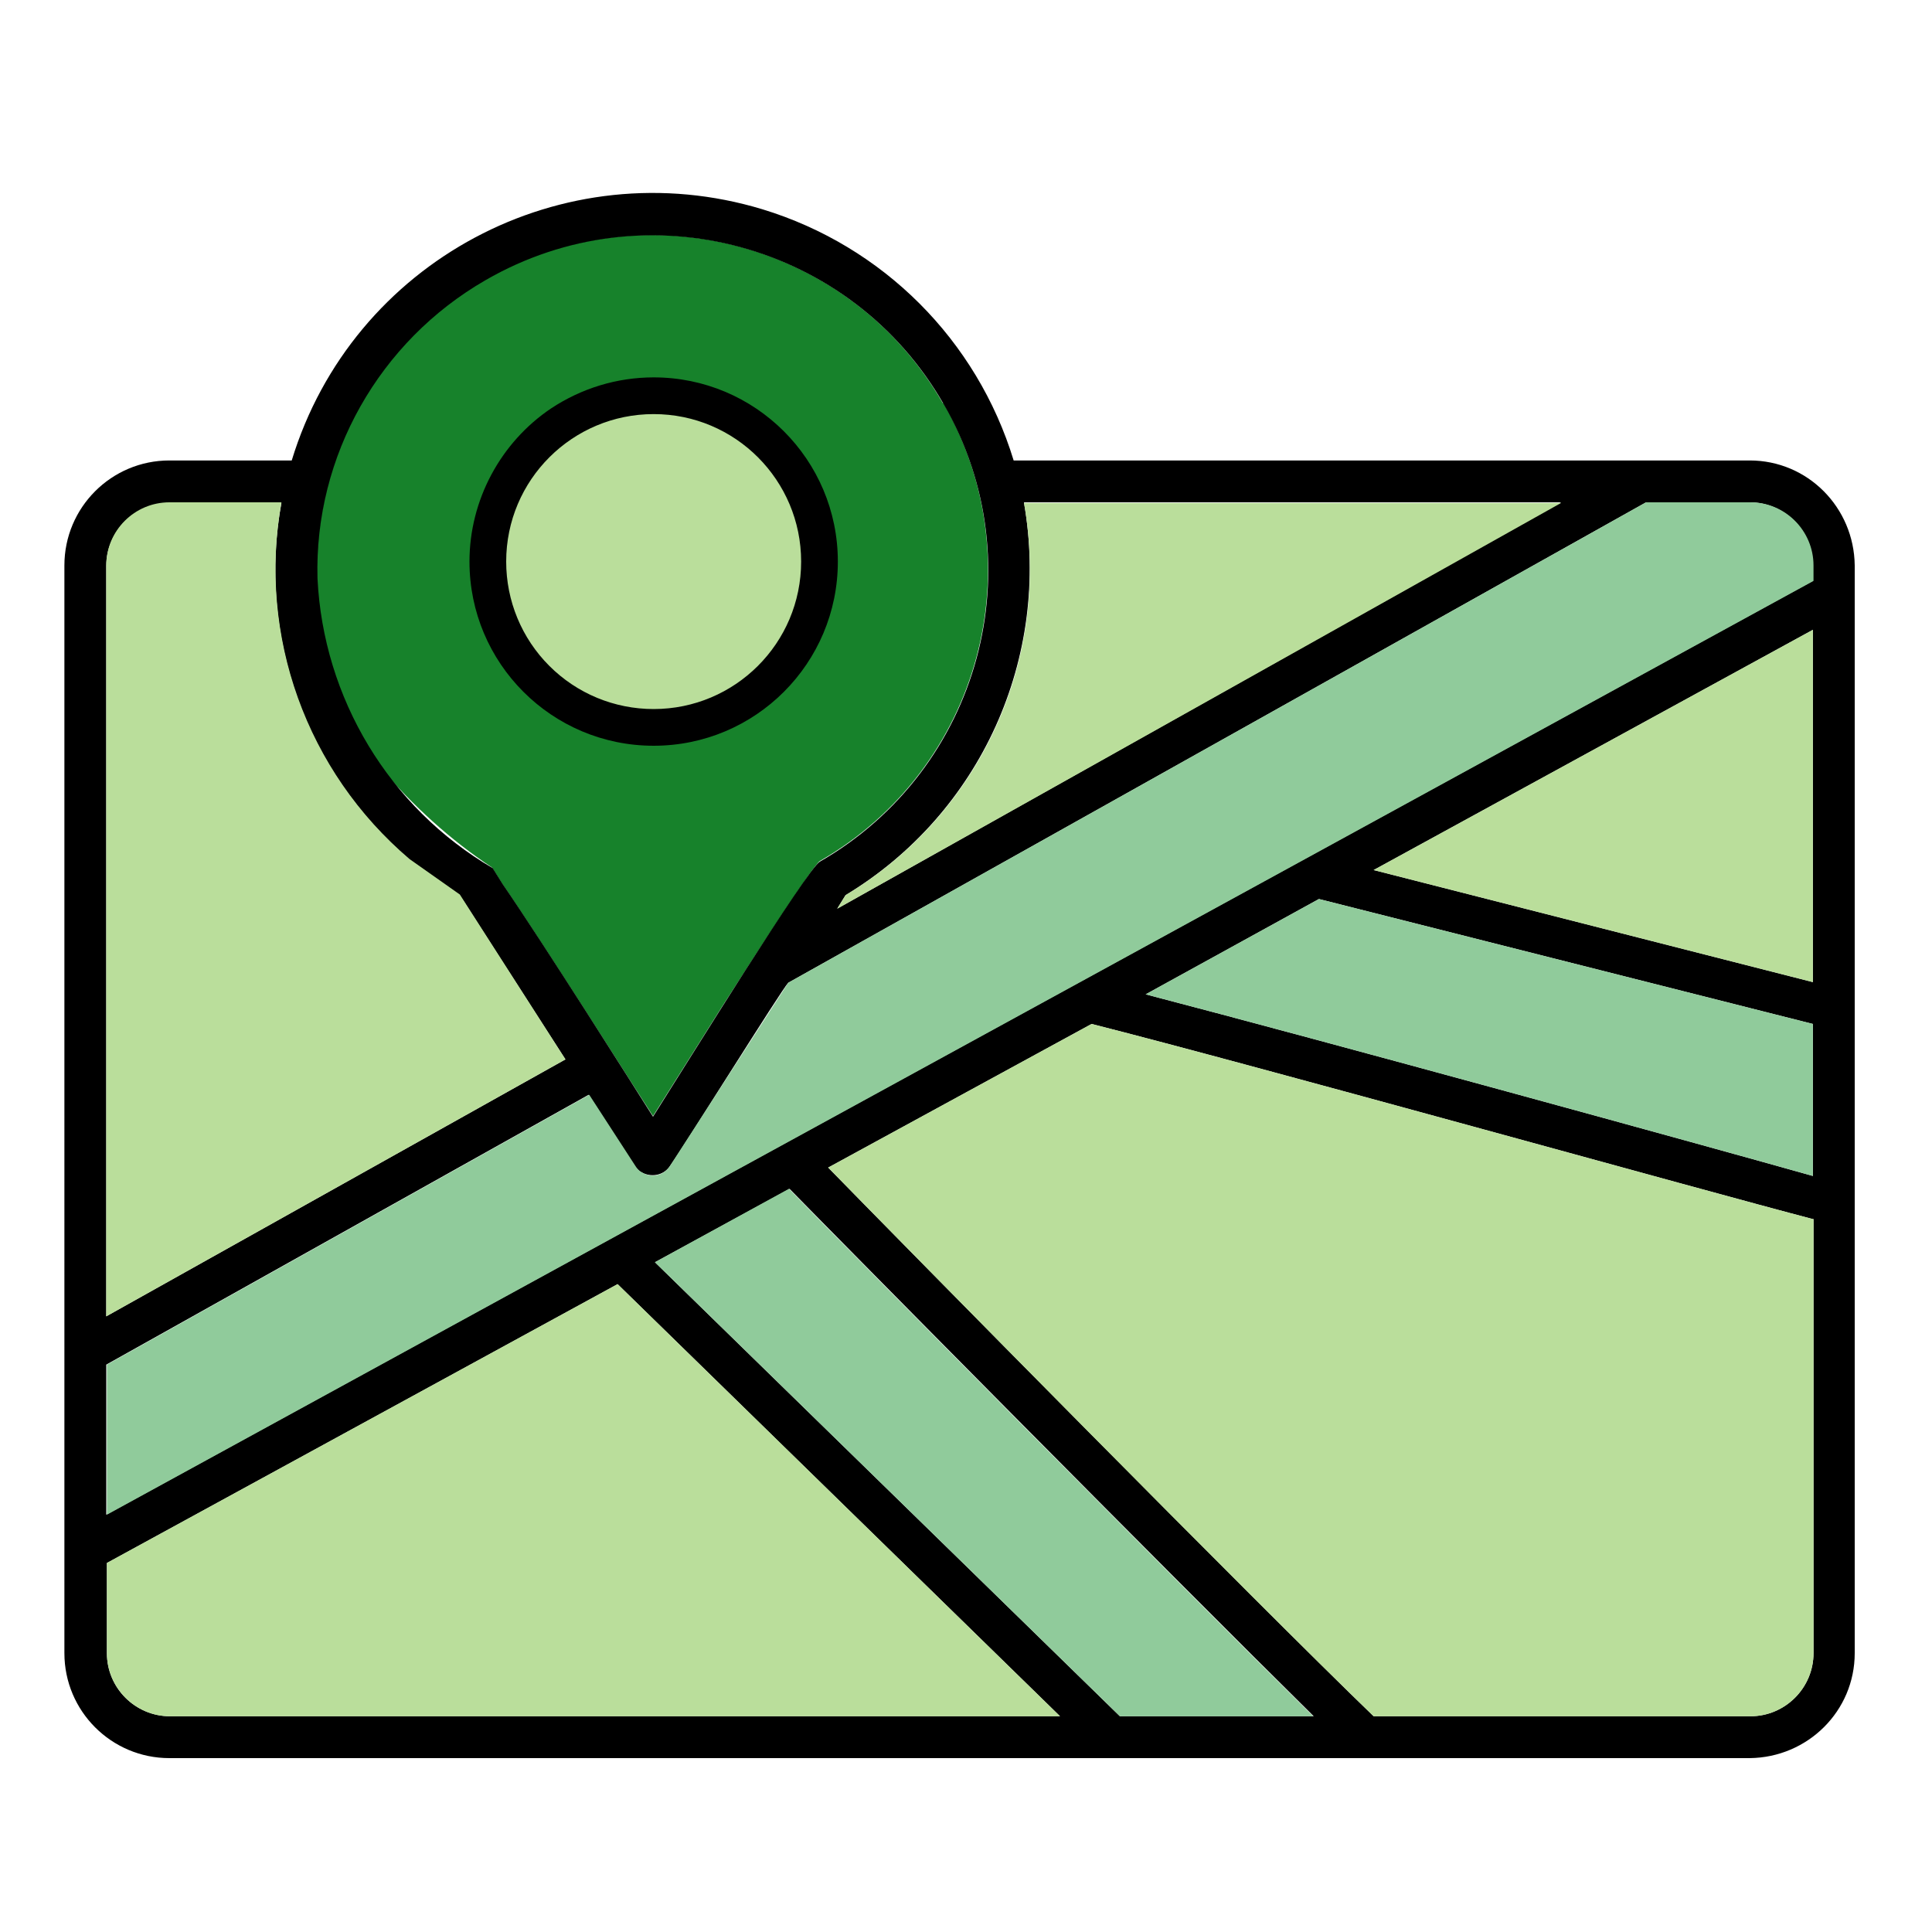 <?xml version="1.0" encoding="UTF-8"?>
<svg id="_レイヤー_1" data-name="レイヤー_1" xmlns="http://www.w3.org/2000/svg" version="1.1" viewBox="0 0 30 30">
  <!-- Generator: Adobe Illustrator 29.6.1, SVG Export Plug-In . SVG Version: 2.1.1 Build 9)  -->
  <defs>
    <style>
      .st0, .st1, .st2 {
        fill-rule: evenodd;
      }

      .st1 {
        fill: #90cb9b;
      }

      .st3, .st2 {
        fill: #bade9b;
      }

      .st4 {
        fill: #17822b;
      }
    </style>
  </defs>
  <path class="st4" d="M14.64,6.26c-1.43-2.49-4.62-3.35-7.11-1.92s-3.35,4.62-1.92,7.11c.09.16.19.32.3.47.5.59,1.08,1.12,1.73,1.55l.15.24c.62.9,2.1,3.24,2.35,3.62l1.06-1.68c.68-1.06,1.43-2.21,1.53-2.28,2.49-1.43,3.35-4.62,1.92-7.11Z"/>
  <path id="_パス_1753" data-name="パス_1753" class="st0" d="M27.17,27.3H2.63c-.9,0-1.63-.73-1.63-1.63V8.78c0-.9.73-1.63,1.63-1.63h1.9c.94-3.09,4.21-4.84,7.31-3.9,1.87.57,3.33,2.03,3.9,3.9h11.43c.9,0,1.62.73,1.63,1.63v16.89c0,.9-.73,1.62-1.63,1.63ZM28.15,18.93c-1.61-.42-8.75-2.41-11.2-3.03l-4.09,2.23c1.24,1.27,6.66,6.77,8.47,8.52h5.85c.54,0,.98-.44.98-.98v-6.74ZM17.79,15.44c2.8.73,8.73,2.36,10.36,2.82v-2.36l-7.67-1.94-2.69,1.48ZM21.33,13.51l6.82,1.74v-5.47l-6.82,3.73ZM20.4,26.65c-2.23-2.2-7.28-7.31-8.14-8.19l-2.09,1.14,7.22,7.05h3.01ZM16.46,26.65l-6.87-6.71-7.93,4.33v1.4c0,.54.44.98.98.98h13.83ZM1.65,23.52l26.5-14.5v-.24c0-.54-.44-.98-.98-.98h-1.61l-13.32,7.46c-.1.1-1.6,2.51-1.84,2.85-.1.15-.31.18-.46.08-.03-.02-.06-.05-.08-.08l-.72-1.11-7.49,4.19v2.33ZM1.65,20.44l7.13-3.99-1.64-2.55-.78-.55c-.48-.41-.89-.89-1.22-1.42-.75-1.23-1.03-2.7-.77-4.12h-1.74c-.54,0-.98.44-.98.98v11.67ZM13,14.11l11.24-6.31h-8.34c.42,2.41-.67,4.83-2.77,6.1l-.13.21ZM4.93,8.98c.09,1.86,1.11,3.56,2.72,4.5l.15.24c.62.9,2.1,3.24,2.34,3.62.57-.9,2.39-3.84,2.59-3.96,2.49-1.43,3.36-4.62,1.92-7.11-1.43-2.49-4.62-3.36-7.11-1.92-1.65.95-2.66,2.73-2.61,4.63h0Z"/>
  <path id="_パス_1758" data-name="パス_1758" class="st3" d="M10.15,6.15c1.42,0,2.57,1.15,2.57,2.57,0,1.42-1.15,2.57-2.57,2.57-1.42,0-2.57-1.15-2.57-2.57,0-.86.43-1.66,1.14-2.14.42-.28.92-.43,1.43-.43Z"/>
  <path id="_パス_1758_-_アウトライン" data-name="パス_1758_-_アウトライン" d="M10.15,5.86c1.58,0,2.86,1.28,2.86,2.86,0,1.58-1.28,2.86-2.86,2.86-1.58,0-2.86-1.28-2.86-2.86,0-.95.48-1.85,1.27-2.38.47-.31,1.02-.48,1.59-.48ZM10.15,11.01c1.26,0,2.29-1.02,2.29-2.29,0-1.26-1.02-2.29-2.29-2.29-1.26,0-2.29,1.02-2.29,2.29,0,.61.24,1.19.67,1.62.43.43,1.01.67,1.62.67Z"/>
  <path id="_パス_1759" data-name="パス_1759" class="st2" d="M13.13,13.9l-.13.21,11.24-6.3h-8.34c.43,2.41-.67,4.83-2.77,6.09Z"/>
  <path id="_パス_1760" data-name="パス_1760" class="st1" d="M25.56,7.8l-13.32,7.46-1.84,2.85c-.1.15-.29.19-.44.09-.04-.02-.07-.06-.09-.09l-.72-1.11-7.49,4.19v2.33l26.5-14.5v-.24c0-.54-.44-.98-.98-.98h-1.61Z"/>
  <path id="_パス_1761" data-name="パス_1761" class="st2" d="M28.15,18.93c-1.61-.42-8.75-2.41-11.2-3.03l-4.09,2.23c1.24,1.27,6.66,6.78,8.47,8.52h5.85c.54,0,.98-.44.98-.98v-6.74Z"/>
  <path id="_パス_1762" data-name="パス_1762" class="st1" d="M17.79,15.44c2.8.73,8.73,2.36,10.36,2.82v-2.36l-7.67-1.94-2.69,1.48Z"/>
  <path id="_パス_1763" data-name="パス_1763" class="st2" d="M21.33,13.51l6.82,1.74v-5.47l-6.82,3.73Z"/>
  <path id="_パス_1764" data-name="パス_1764" class="st1" d="M20.39,26.65c-2.23-2.2-7.28-7.31-8.14-8.19l-2.08,1.14,7.22,7.05h3.01Z"/>
  <path id="_パス_1765" data-name="パス_1765" class="st2" d="M16.46,26.65l-6.87-6.71-7.93,4.33v1.4c0,.54.44.98.98.98h13.83Z"/>
  <path id="_パス_1766" data-name="パス_1766" class="st2" d="M1.65,20.44l7.13-3.99-1.64-2.56-.78-.55c-1.6-1.36-2.36-3.47-1.99-5.54h-1.74c-.54,0-.98.44-.98.98v11.66Z"/>
</svg>